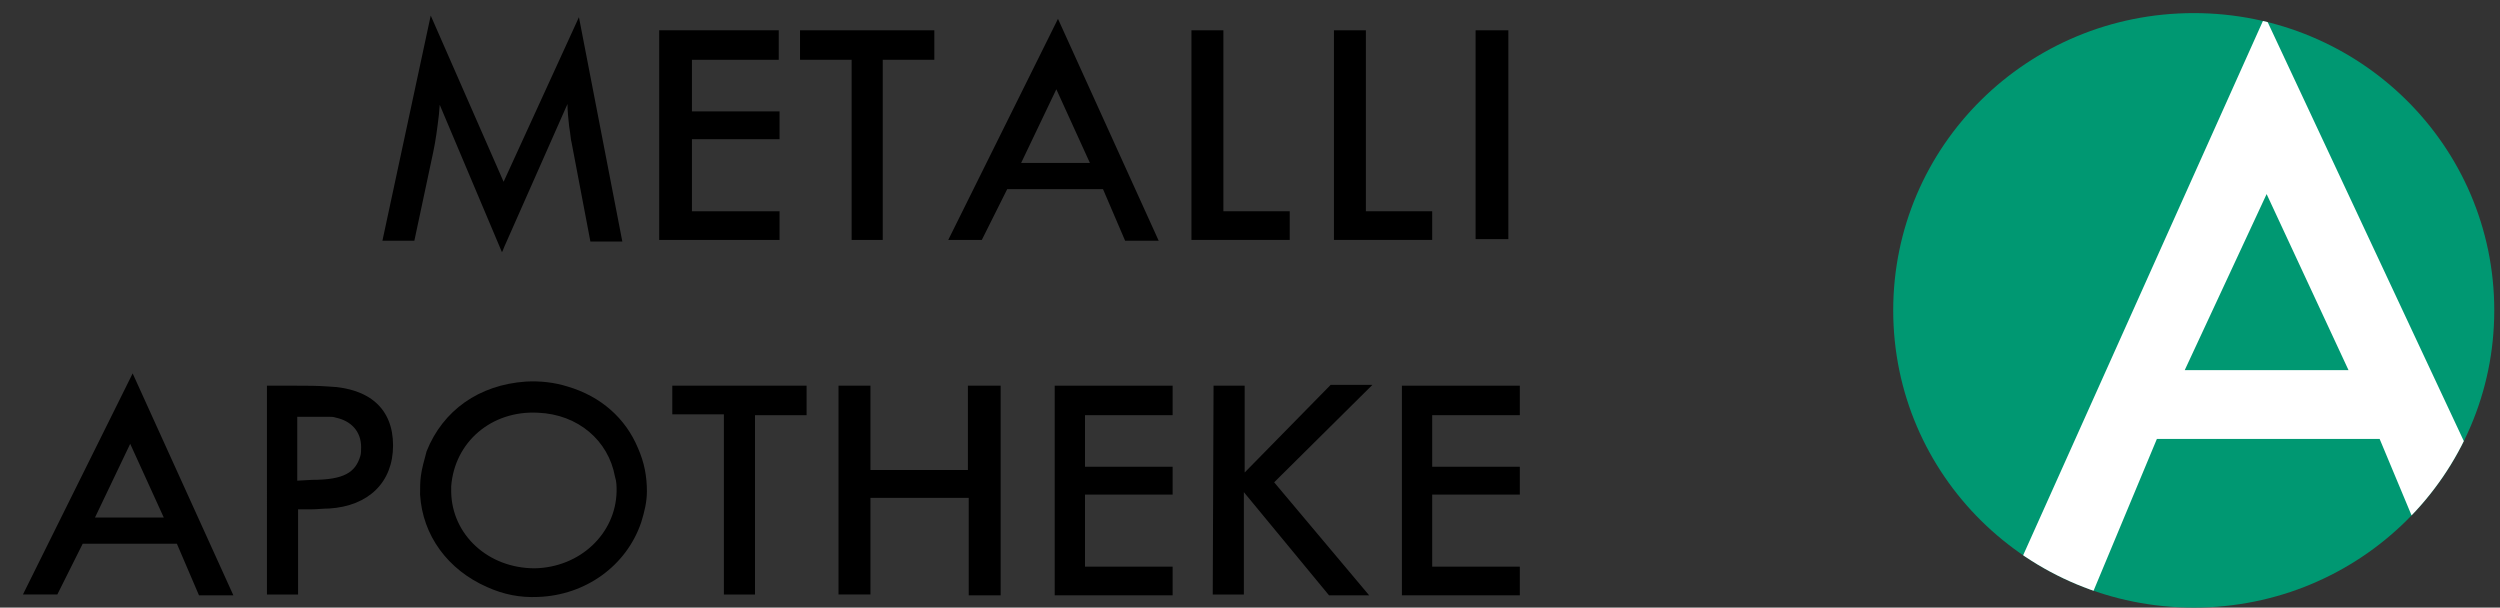 <?xml version="1.0" encoding="utf-8"?>
<!-- Generator: Adobe Illustrator 24.1.2, SVG Export Plug-In . SVG Version: 6.00 Build 0)  -->
<svg version="1.1" id="Ebene_1" xmlns="http://www.w3.org/2000/svg" xmlns:xlink="http://www.w3.org/1999/xlink" x="0px" y="0px"
	 width="305.3px" height="74.2px" viewBox="0 0 305.3 74.2" style="enable-background:new 0 0 305.3 74.2;" xml:space="preserve">
<rect x="0" y="0" width="305.3" height="74.2" fill="#333333" stroke="none"/>
<style type="text/css">
	.st0{display:none;}
	.st1{display:inline;}
	.st2{fill:#179673;}
	.st3{clip-path:url(#SVGID_4_);fill-rule:evenodd;clip-rule:evenodd;fill:#FFFFFF;}
	.st4{display:inline;fill-rule:evenodd;clip-rule:evenodd;}
	.st5{fill:#009872;}
	.st6{clip-path:url(#SVGID_6_);fill-rule:evenodd;clip-rule:evenodd;fill:#FFFFFF;}
</style>
<g class="st0">
	<g class="st1">
		<g>
			<path id="SVGID_3_" class="st2" d="M231.5,37.5c0-20.2,16.5-36.6,36.9-36.6s36.9,16.4,36.9,36.6c0,20.2-16.5,36.6-36.9,36.6
				S231.5,57.7,231.5,37.5L231.5,37.5z"/>
		</g>
		<g>
			<defs>
				<path id="SVGID_2_" d="M231.5,37.5c0-20.2,16.5-36.6,36.9-36.6s36.9,16.4,36.9,36.6c0,20.2-16.5,36.6-36.9,36.6
					S231.5,57.7,231.5,37.5L231.5,37.5z"/>
			</defs>
			<clipPath id="SVGID_4_">
				<use xlink:href="#SVGID_2_"  style="overflow:visible;"/>
			</clipPath>
			<path class="st3" d="M277.5,23.2l10,21.7h-20.1L277.5,23.2L277.5,23.2z M247.2,68.2l30-66.9l25.2,53.9l-6.7,8.5l-4.4-10.4H264
				l-8.4,20.1L247.2,68.2L247.2,68.2z"/>
		</g>
	</g>
	<polygon class="st1" points="-12,170 -12,167.8 -2.3,167.8 -2.3,170 -6.1,170 -6.1,183 -8.3,183 -8.3,170 	"/>
	<path class="st4" d="M5.5,177.9l0,0.8h-7.2l0.1,0.5c0.3,1.6,1.3,2.3,2.9,2.1c0.6-0.1,1.1-0.3,1.7-0.9c0.3-0.3,0.5-0.6,0.6-0.8
		l0.1-0.1l1.7,0.9L5.1,181c-0.9,1.4-2.1,2.1-3.7,2.2c-0.2,0-0.4,0-0.7,0c-2.6,0-4.5-1.9-4.6-4.7c0-3,2-5,4.7-5.1
		c2.5,0,4.2,1.4,4.6,3.9C5.5,177.5,5.5,177.7,5.5,177.9L5.5,177.9z M-1.6,177.1h4.8l-0.1-0.3c-0.2-1-1.1-1.7-2.4-1.6
		c-1.2,0-1.9,0.6-2.3,1.7L-1.6,177.1L-1.6,177.1z"/>
	<polygon class="st1" points="7.3,183 7.3,167 9.4,167 9.4,183 	"/>
	<path class="st4" d="M20.5,177.9l0,0.8h-7.2l0.1,0.5c0.3,1.6,1.3,2.3,2.9,2.1c0.6-0.1,1.1-0.3,1.7-0.9c0.3-0.3,0.5-0.6,0.6-0.8
		l0.1-0.1l1.7,0.9l-0.3,0.5c-0.9,1.4-2.1,2.1-3.7,2.2c-0.2,0-0.4,0-0.7,0c-2.6,0-4.5-1.9-4.6-4.7c0-3,2-5,4.7-5.1
		c2.5,0,4.2,1.4,4.6,3.9C20.5,177.5,20.5,177.7,20.5,177.9L20.5,177.9z M13.4,177.1h4.8l-0.1-0.3c-0.2-1-1.1-1.7-2.4-1.6
		c-1.2,0-1.9,0.6-2.3,1.7L13.4,177.1L13.4,177.1z"/>
	<path class="st1" d="M21.4,175.4v-1.7h1l0-3.2c0-0.2,0-0.4,0-0.6c0.1-1.8,1.3-2.9,3.2-2.9c0.3,0,0.5,0,0.8,0l0.6,0.1v1.8l-0.6-0.1
		l-0.1,0c-1,0-1.8,0.8-1.8,1.9v2.9H27v1.7h-2.6v7.5h-1.9v-7.6L21.4,175.4L21.4,175.4z"/>
	<path class="st4" d="M34.5,174.5l0.4,0.3v-1.1H37v9.3h-2.1v-1.2l-0.5,0.4c-0.8,0.7-1.5,0.9-2.4,1c-2.4,0.1-4.3-1.8-4.4-4.7
		c-0.1-2.9,2-5,4.5-5C33,173.5,33.7,173.8,34.5,174.5L34.5,174.5z M29.7,178.2c-0.1,1.9,1,3.1,2.6,3.1c1.6,0,2.8-1.1,2.8-3
		c0-1.3-0.4-2.1-1.3-2.6c-0.4-0.3-0.9-0.4-1.4-0.4C30.9,175.4,29.7,176.5,29.7,178.2L29.7,178.2z"/>
	<polygon class="st1" points="38,182.9 42.1,177.9 38.6,173.7 41.4,173.7 43.4,176.4 45.5,173.7 48.1,173.7 44.7,177.9 48.7,183 
		46.1,183 43.3,179.5 40.5,182.9 	"/>
	<path class="st4" d="M55,175.4c0-5.2,2.5-7.8,5.5-7.9c2.9,0,5.5,2.4,5.5,7.1c0.1,5.9-2.7,8.7-5.7,8.6C57.4,183.2,55,180.6,55,175.4
		L55,175.4z M57.2,176.3c0.2,3.4,1.5,4.9,3.1,5.1c1.8,0.2,3.7-1.7,3.6-6.5c0-3.7-1.4-5.3-3.1-5.4c-1.9-0.1-3.6,1.7-3.6,6.1
		C57.2,175.8,57.2,176.1,57.2,176.3L57.2,176.3z"/>
	<path class="st1" d="M66.7,180.6l1.5-1.3l0.4,0.5c0.9,1.1,1.9,1.6,3.1,1.6c0.9,0,1.8-0.4,2.5-1c0.7-0.6,1.1-1.4,1.2-2.2
		c0.1-0.9-0.3-1.9-1-2.7c-0.7-0.7-1.8-1.1-2.8-1.1c-0.8,0.1-1.6,0.4-2.6,1.1l-0.6,0.5l2.6-8.3h6v1.9h-4.6l-0.9,3.1l1.2,0l0,0
		c2.4,0,4.4,1.8,4.7,4.3c0.1,0.5,0.1,1,0,1.5c-0.4,2.8-2.8,4.7-5.8,4.7c-1.9,0-3.5-0.8-4.7-2.3L66.7,180.6L66.7,180.6z"/>
	<path class="st4" d="M80.9,173.3l3.8-5.5h2.4l-3.5,5.2l0.5-0.1c0.4-0.1,0.7-0.1,1-0.1c3,0,5.3,2.3,5.2,5.1c0,1.1-0.4,2.1-1,3
		c-1,1.4-2.7,2.3-4.5,2.3c-3.1,0-5.5-2.2-5.6-5.1c0-1.2,0.3-2.4,1.1-3.9C80.5,173.9,80.7,173.6,80.9,173.3L80.9,173.3z M81.4,177.6
		c-0.1,0.7,0.1,1.4,0.5,2c0.7,1,1.7,1.6,3,1.5c1.7-0.1,3-1.2,3.2-2.8c0.1-0.6,0-1.2-0.3-1.7c-0.6-1.3-1.8-2-3.2-1.9
		C82.9,174.7,81.5,175.9,81.4,177.6L81.4,177.6z"/>
	<path class="st4" d="M96.6,180.8l9.6-14V179h1.7v1.8h-1.8v2.2H104v-2.2H96.6L96.6,180.8z M100.2,179.1h3.8l0.1-5.9L100.2,179.1
		L100.2,179.1z"/>
	<path class="st1" d="M109.1,183l1.1-1.3l1.2-1.4c1-1.2,2-2.3,3-3.5c2.1-2.5,2.6-3.5,2.7-4.5c0.1-0.5,0-1-0.3-1.5
		c-0.4-0.8-1.3-1.3-2.2-1.3c-1.3-0.1-2.4,0.7-2.7,2.1l-0.1,0.5h-2.2l0.1-0.7c0.4-2.3,2.3-3.9,4.9-3.9c2.9,0,4.9,1.9,4.9,4.5
		c0,1.7-0.4,2.5-3.4,6c-0.2,0.2-0.4,0.5-0.6,0.7l-2,2.3h6v2L109.1,183L109.1,183z"/>
	<path class="st4" d="M123,173.3l3.8-5.5h2.4l-3.5,5.2l0.5-0.1c0.4-0.1,0.7-0.1,1-0.1c3,0,5.3,2.3,5.2,5.1c0,1.1-0.4,2.1-1,3
		c-1,1.4-2.7,2.3-4.5,2.3c-3.1,0-5.5-2.2-5.6-5.1c0-1.2,0.3-2.4,1.1-3.9C122.6,173.9,122.8,173.6,123,173.3L123,173.3z M123.5,177.6
		c-0.1,0.7,0.1,1.4,0.5,2c0.7,1,1.7,1.6,3,1.5c1.7-0.1,3-1.2,3.2-2.8c0.1-0.6,0-1.2-0.3-1.7c-0.6-1.3-1.8-2-3.2-1.9
		C125,174.7,123.6,175.9,123.5,177.6L123.5,177.6z"/>
	<path class="st1" d="M138.8,180.6l1.5-1.3l0.4,0.5c0.9,1.1,1.9,1.6,3.1,1.6c0.9,0,1.8-0.4,2.5-1c0.7-0.6,1.1-1.4,1.2-2.2
		c0.1-0.9-0.3-1.9-1-2.7c-0.7-0.7-1.8-1.1-2.8-1.1c-0.8,0.1-1.6,0.4-2.6,1.1l-0.6,0.5l2.6-8.3h6v1.9h-4.6l-0.9,3.1l1.1,0l0.1,0
		c2.4,0,4.4,1.8,4.7,4.3c0.1,0.5,0.1,1,0,1.5c-0.4,2.8-2.8,4.7-5.8,4.7c-1.9,0-3.5-0.8-4.7-2.3L138.8,180.6L138.8,180.6z"/>
	<polygon class="st1" points="153.2,169.9 154.3,167.8 158.1,167.8 158.1,183 155.9,183 155.9,169.9 	"/>
	<path class="st1" d="M168.7,180.6l1.5-1.3l0.4,0.5c0.9,1.1,1.9,1.6,3.1,1.6c0.9,0,1.8-0.4,2.5-1c0.7-0.6,1.1-1.4,1.2-2.2
		c0.1-0.9-0.2-1.9-1-2.7c-0.7-0.7-1.8-1.1-2.8-1.1c-0.8,0.1-1.6,0.4-2.6,1.1l-0.6,0.5l2.6-8.3h6v1.9h-4.6l-0.9,3.1l1.1,0l0.1,0
		c2.4,0,4.4,1.8,4.7,4.3c0.1,0.5,0.1,1,0,1.5c-0.4,2.8-2.8,4.7-5.8,4.7c-1.9,0-3.5-0.8-4.7-2.3L168.7,180.6L168.7,180.6z"/>
	<path class="st1" d="M181.5,179h2.3l0,0.3c0.2,1.2,1.2,2,2.6,2c0.3,0,0.6,0,0.8-0.1c1.3-0.3,2-1.3,2-2.6c0-1.4-0.9-2.4-2.4-2.6
		c-0.1,0-0.2,0-0.3,0l-0.5,0v-1.8l0.5,0c1.5-0.1,2.4-0.9,2.4-2.2c0-1.3-1-2.3-2.4-2.3c-1.1,0-1.9,0.6-2.3,1.7l-0.1,0.4h-2.2l0.1-0.6
		c0.3-2,2-3.4,4.5-3.5c0.4,0,0.9,0,1.3,0.1c2.1,0.5,3.3,1.9,3.4,3.9c0,1.3-0.5,2.4-1.5,3.2l-0.3,0.2l0.4,0.2
		c1.1,0.6,1.7,1.6,1.8,3.2c0.1,2.8-2,4.8-5,4.8c-2.6,0-4.2-1.3-4.8-3.6L181.5,179L181.5,179z"/>
	<polygon class="st1" points="-11.8,145.1 -11.8,143 -2.1,143 -2.1,145.1 -5.8,145.1 -5.8,158.1 -8.1,158.1 -8.1,145.1 	"/>
	<path class="st4" d="M5.7,153.1l0,0.8h-7.2l0.1,0.6c0.3,1.6,1.3,2.3,2.9,2.1c0.6-0.1,1.1-0.3,1.7-0.9c0.3-0.3,0.5-0.6,0.6-0.8
		l0.1-0.1l1.7,0.9l-0.3,0.5c-0.9,1.4-2.1,2.1-3.7,2.2c-0.2,0-0.4,0-0.7,0c-2.6,0-4.5-1.9-4.6-4.7c0-3,2-5,4.7-5.1
		c2.5,0,4.2,1.4,4.6,3.9C5.7,152.6,5.7,152.9,5.7,153.1L5.7,153.1z M-1.4,152.2h4.8l-0.1-0.3c-0.2-1-1.1-1.7-2.4-1.6
		c-1.2,0-1.9,0.6-2.3,1.7L-1.4,152.2L-1.4,152.2z"/>
	<polygon class="st1" points="7.6,158.1 7.6,142.1 9.7,142.1 9.7,158.1 	"/>
	<path class="st4" d="M20.7,153.1l0,0.8h-7.2l0.1,0.6c0.3,1.6,1.3,2.3,2.9,2.1c0.6-0.1,1.1-0.3,1.7-0.9c0.3-0.3,0.5-0.6,0.6-0.8
		l0.1-0.1l1.7,0.9l-0.3,0.5c-0.9,1.4-2.1,2.1-3.7,2.2c-0.2,0-0.4,0-0.7,0c-2.6,0-4.5-1.9-4.6-4.7c0-3,2-5,4.7-5.1
		c2.5,0,4.2,1.4,4.6,3.9C20.7,152.6,20.7,152.9,20.7,153.1L20.7,153.1z M13.6,152.2h4.8l-0.1-0.3c-0.2-1-1.1-1.7-2.4-1.6
		c-1.2,0-1.9,0.6-2.3,1.7L13.6,152.2L13.6,152.2z"/>
	<path class="st1" d="M21.7,150.5v-1.7h1l0-3.2c0-0.2,0-0.4,0-0.6c0.1-1.8,1.3-2.9,3.2-2.9c0.3,0,0.5,0,0.8,0l0.6,0.1v1.8l-0.6-0.1
		l-0.1,0c-1,0-1.8,0.8-1.8,1.9v2.9h2.5v1.7h-2.6v7.5h-1.9v-7.6L21.7,150.5L21.7,150.5z"/>
	<path class="st4" d="M27.8,153.4c0-2.8,2.2-4.8,5.2-4.8c2.9,0,5.1,2.1,5.1,4.8c0,2.5-1.9,4.6-4.5,4.9c-2.7,0.3-5.1-1.4-5.7-3.9
		C27.9,154.1,27.8,153.7,27.8,153.4L27.8,153.4z M29.9,152.9c0,0.2-0.1,0.4,0,0.6c0,1.4,0.9,2.4,2.3,2.8c0.3,0.1,0.5,0.1,0.8,0.1
		c0.6,0,1.2-0.2,1.7-0.5c0.9-0.6,1.4-1.5,1.3-2.5c0-0.2,0-0.4-0.1-0.6c-0.3-1.3-1.5-2.3-2.7-2.4c-0.8-0.1-1.7,0.2-2.4,0.8
		C30.4,151.6,30.1,152.2,29.9,152.9L29.9,152.9z"/>
	<path class="st1" d="M39.9,158.1v-9.3h2v0.8l0.5-0.3c0.8-0.5,1.3-0.7,2.1-0.7c2.1-0.1,3.4,1.3,3.4,4v5.6h-2l0-5.7
		c0-1.2-0.8-1.9-1.9-1.9c-1.2,0-2,0.8-2.1,2.5c0,0.2,0,0.4,0,0.6l0,4.5L39.9,158.1L39.9,158.1z"/>
	<path class="st4" d="M55.2,150.6c0-5.2,2.5-7.8,5.5-7.9c2.9,0,5.5,2.4,5.5,7.1c0.1,5.9-2.7,8.7-5.7,8.6
		C57.6,158.3,55.2,155.7,55.2,150.6L55.2,150.6z M57.4,151.5c0.2,3.4,1.5,4.9,3,5.1c1.8,0.2,3.7-1.7,3.6-6.5c0-3.7-1.4-5.3-3.1-5.4
		c-1.9-0.1-3.6,1.7-3.6,6.1C57.4,150.9,57.4,151.2,57.4,151.5L57.4,151.5z"/>
	<path class="st1" d="M66.9,155.8l1.5-1.3l0.4,0.5c0.9,1.1,1.9,1.6,3.1,1.6c0.9,0,1.8-0.4,2.5-1c0.7-0.6,1.1-1.4,1.2-2.2
		c0.1-0.9-0.3-1.9-1-2.7c-0.7-0.7-1.8-1.1-2.8-1.1c-0.8,0.1-1.6,0.4-2.6,1.1l-0.6,0.5l2.6-8.3h6v1.9h-4.6l-0.9,3.1l1.1,0l0,0
		c2.4,0,4.4,1.8,4.7,4.3c0.1,0.5,0.1,1,0,1.5c-0.4,2.8-2.8,4.7-5.7,4.7c-1.9,0-3.5-0.8-4.7-2.3L66.9,155.8L66.9,155.8z"/>
	<path class="st4" d="M81.1,148.4l3.8-5.5h2.4l-3.5,5.2l0.5-0.1c0.4-0.1,0.7-0.1,1-0.1c3,0,5.3,2.3,5.2,5.1c0,1.1-0.4,2.1-1,3
		c-1,1.4-2.7,2.2-4.5,2.3c-3,0-5.5-2.2-5.5-5.1c0-1.2,0.3-2.4,1.1-3.9C80.7,149,80.9,148.7,81.1,148.4L81.1,148.4z M81.5,152.7
		c-0.1,0.7,0.1,1.4,0.5,2c0.7,1,1.7,1.6,3,1.5c1.7-0.1,3-1.2,3.2-2.8c0.1-0.6,0-1.2-0.3-1.7c-0.6-1.2-1.8-2-3.2-1.9
		C83.1,149.8,81.7,151.1,81.5,152.7L81.5,152.7z"/>
	<path class="st4" d="M96.8,155.9l9.6-14v12.2h1.7v1.8h-1.8v2.2h-2.2v-2.2L96.8,155.9L96.8,155.9z M100.3,154.2h3.8l0.1-5.9
		L100.3,154.2L100.3,154.2z"/>
	<path class="st1" d="M109.2,158.1l1.1-1.3l1.2-1.4c1-1.2,2-2.3,3-3.5c2.1-2.4,2.6-3.5,2.7-4.5c0.1-0.5,0-1-0.3-1.5
		c-0.4-0.8-1.3-1.3-2.2-1.3c-1.3-0.1-2.4,0.7-2.7,2.1l-0.1,0.5h-2.2l0.1-0.7c0.4-2.3,2.3-3.9,4.9-3.9c2.9,0,4.9,1.9,4.9,4.5
		c0,1.7-0.4,2.5-3.4,6c-0.2,0.2-0.4,0.5-0.6,0.7l-2,2.3h6v2L109.2,158.1L109.2,158.1z"/>
	<path class="st4" d="M123.1,148.4l3.8-5.5h2.4l-3.5,5.2l0.5-0.1c0.4-0.1,0.7-0.1,1-0.1c3,0,5.3,2.3,5.2,5.1c0,1.1-0.4,2.1-1,3
		c-1,1.4-2.7,2.2-4.5,2.3c-3,0-5.5-2.2-5.5-5.1c0-1.2,0.3-2.4,1.1-3.9C122.7,149,122.9,148.7,123.1,148.4L123.1,148.4z M123.6,152.7
		c-0.1,0.7,0.1,1.4,0.5,2c0.6,1,1.7,1.6,2.9,1.5c1.7-0.1,3-1.2,3.2-2.8c0.1-0.6,0-1.2-0.3-1.7c-0.6-1.2-1.8-2-3.2-1.9
		C125.1,149.8,123.7,151.1,123.6,152.7L123.6,152.7z"/>
	<path class="st1" d="M138.9,155.8l1.5-1.3l0.4,0.5c0.9,1.1,1.9,1.6,3.1,1.6c0.9,0,1.8-0.4,2.5-1c0.7-0.6,1.1-1.4,1.2-2.2
		c0.1-0.9-0.2-1.9-1-2.7c-0.7-0.7-1.8-1.1-2.8-1.1c-0.8,0.1-1.6,0.4-2.6,1.1l-0.6,0.5l2.6-8.3h6v1.9h-4.6l-0.9,3.1l1.1,0l0.1,0
		c2.4,0,4.4,1.8,4.7,4.3c0.1,0.5,0.1,1,0,1.5c-0.4,2.8-2.8,4.7-5.8,4.7c-1.9,0-3.5-0.8-4.7-2.3L138.9,155.8L138.9,155.8z"/>
	<polygon class="st1" points="153.2,145 154.4,142.9 158.2,142.9 158.2,158.1 155.9,158.1 155.9,145 	"/>
	<path class="st1" d="M168.8,155.8l1.5-1.3l0.4,0.5c0.9,1.1,1.9,1.6,3.1,1.6c0.9,0,1.8-0.4,2.5-1c0.7-0.6,1.1-1.4,1.2-2.2
		c0.1-0.9-0.3-1.9-1-2.7c-0.7-0.7-1.8-1.1-2.8-1.1c-0.8,0.1-1.6,0.4-2.6,1.1l-0.6,0.5l2.6-8.3h6v1.9h-4.6l-0.9,3.1l1.1,0l0.1,0
		c2.4,0,4.4,1.8,4.7,4.3c0.1,0.5,0.1,1,0,1.5c-0.4,2.8-2.8,4.7-5.7,4.7c-1.9,0-3.5-0.8-4.7-2.3L168.8,155.8L168.8,155.8z"/>
	<path class="st1" d="M181.2,158.1l1.1-1.3l1.2-1.4c1-1.2,2-2.3,3-3.5c2.1-2.4,2.6-3.5,2.7-4.5c0.1-0.5,0-1-0.3-1.5
		c-0.4-0.8-1.3-1.3-2.2-1.3c-1.3-0.1-2.4,0.7-2.7,2.1l-0.1,0.5h-2.2l0.1-0.7c0.4-2.3,2.3-3.9,4.9-3.9c2.9,0,4.9,1.9,4.9,4.5
		c0,1.7-0.4,2.5-3.4,6c-0.2,0.2-0.4,0.5-0.6,0.7l-2,2.3h6v2L181.2,158.1L181.2,158.1z"/>
	<path class="st1" d="M51.5,130.9l1.5-1.3l0.4,0.5c0.9,1.1,1.9,1.6,3.1,1.6c0.9,0,1.8-0.4,2.5-1c0.7-0.6,1.1-1.4,1.2-2.2
		c0.1-0.9-0.3-1.9-1-2.7c-0.7-0.7-1.8-1.1-2.8-1.1c-0.8,0.1-1.6,0.4-2.6,1.1l-0.6,0.5l2.6-8.3h6v1.9h-4.6l-0.9,3.1l1.1,0l0,0
		c2.4,0,4.4,1.8,4.7,4.3c0.1,0.5,0.1,1,0,1.5c-0.4,2.8-2.8,4.7-5.7,4.7c-1.9,0-3.5-0.8-4.7-2.3L51.5,130.9L51.5,130.9z"/>
	<path class="st4" d="M63.5,131.1l9.6-14v12.2h1.7v1.8H73v2.2h-2.2v-2.2L63.5,131.1L63.5,131.1z M67.1,129.3h3.8l0.1-5.9L67.1,129.3
		L67.1,129.3z"/>
	<path class="st1" d="M76.3,129.3h2.3l0.1,0.3c0.2,1.2,1.2,2,2.5,2c0.3,0,0.6,0,0.8-0.1c1.3-0.3,2-1.3,2-2.6c0-1.4-0.9-2.4-2.4-2.6
		c-0.1,0-0.2,0-0.3,0l-0.5,0v-1.8l0.5,0c1.5-0.1,2.4-0.9,2.4-2.2c0-1.3-1-2.3-2.4-2.3c-1.1,0-1.9,0.6-2.3,1.7l-0.1,0.4h-2.2l0.1-0.6
		c0.3-2,2-3.4,4.5-3.4c0.4,0,0.9,0,1.3,0.1c2.1,0.5,3.3,1.9,3.4,3.9c0,1.3-0.5,2.4-1.5,3.2l-0.3,0.2l0.4,0.2
		c1.1,0.6,1.7,1.6,1.8,3.2c0.1,2.8-2,4.8-5,4.8c-2.6,0-4.2-1.2-4.8-3.6L76.3,129.3L76.3,129.3z"/>
	<path class="st4" d="M88.2,125.7c0-5.2,2.5-7.8,5.5-7.9c2.9,0,5.5,2.4,5.5,7.1c0.1,5.9-2.7,8.7-5.7,8.6
		C90.6,133.5,88.2,130.9,88.2,125.7L88.2,125.7z M90.4,126.6c0.2,3.4,1.5,4.9,3,5.1c1.8,0.2,3.7-1.7,3.6-6.5
		c-0.1-3.7-1.4-5.3-3.1-5.4c-1.9-0.1-3.6,1.7-3.6,6.1C90.4,126.1,90.4,126.4,90.4,126.6L90.4,126.6z"/>
	<path class="st1" d="M105.5,118.1h2.5l2.5,5.7c0.5,1.1,1,2.3,1.5,3.7c0.2,0.4,0.3,0.9,0.5,1.3c0.3-1,0.6-1.9,0.9-2.8l2.1-5.6l1.1-3
		l3.3,8.4c0.2,0.5,0.4,1.2,1,3.2c0.3-1,0.6-1.9,1-2.8l1.3-3.1l2-4.8h2.3l-6.6,16.1l-1-2.8l-2.1-5.4c-0.2-0.5-0.4-1.2-1-3l-1.1,3.2
		c-1.1,3.1-1.5,4.3-1.9,5.2l-1.2,3L105.5,118.1L105.5,118.1z"/>
	<path class="st4" d="M135.1,128.2l0,0.8h-7.2l0.1,0.5c0.3,1.6,1.3,2.3,2.9,2.1c0.6-0.1,1.1-0.3,1.7-0.9c0.3-0.3,0.5-0.6,0.6-0.8
		l0.1-0.1l1.7,0.9l-0.3,0.5c-0.9,1.4-2.1,2.1-3.7,2.2c-0.2,0-0.4,0-0.7,0c-2.6,0-4.5-1.9-4.6-4.7c0-3,2-5,4.7-5.1
		c2.5,0,4.2,1.4,4.6,3.9C135.1,127.8,135.1,128,135.1,128.2L135.1,128.2z M128,127.4h4.8l-0.1-0.3c-0.2-1-1.1-1.7-2.4-1.6
		c-1.2,0-1.9,0.6-2.3,1.7L128,127.4L128,127.4z"/>
	<polygon class="st1" points="136.3,125.7 136.3,124 137.3,124 137.3,120.9 139.4,120.9 139.4,124 141,124 141,125.7 139.4,125.7 
		139.4,133.3 137.3,133.3 137.3,125.7 	"/>
	<polygon class="st1" points="141.5,125.7 141.5,124 142.5,124 142.5,120.9 144.6,120.9 144.6,124 146.2,124 146.2,125.7 
		144.6,125.7 144.6,133.3 142.5,133.3 142.5,125.7 	"/>
	<path class="st4" d="M147.2,133.2v-9.3h2.1v9.3H147.2L147.2,133.2z M146.8,120.1c0-0.7,0.6-1.4,1.5-1.4c0.8,0,1.5,0.6,1.4,1.4
		c0,0.7-0.7,1.3-1.5,1.3C147.5,121.4,146.9,120.8,146.8,120.1L146.8,120.1z"/>
	<path class="st1" d="M151.6,133.2V124h2v0.8l0.5-0.3c0.8-0.5,1.3-0.7,2.1-0.7c2.1-0.1,3.4,1.3,3.4,4v5.6h-2l0-5.7
		c0-1.2-0.8-1.9-1.9-1.9c-1.3,0-2,0.8-2.1,2.5c0,0.2,0,0.4,0,0.6l0,4.5L151.6,133.2L151.6,133.2z"/>
	<path class="st4" d="M168.3,124.5l0.5,0.4V124l2.1,0v9.9c0,0.2,0,0.4,0,0.6c-0.3,2.2-1.6,3.4-3.9,3.7c-0.4,0-0.8,0.1-1.1,0
		c-2.1-0.1-3.6-1.3-3.9-3.2l-0.1-0.7h2.2l0,0.3c0.1,1.1,0.8,1.7,2.2,1.7c1.8,0,2.7-0.9,2.7-3.5V132l-0.2,0.2
		c-0.7,0.8-1.5,1.2-2.7,1.2c-2.5,0.1-4.5-1.8-4.5-4.7c-0.1-3,1.9-4.9,4.4-5C166.7,123.7,167.6,124,168.3,124.5L168.3,124.5z
		 M163.5,129.1c0.2,1.5,1.4,2.5,2.8,2.5c1.6,0,2.7-1.2,2.7-3c-0.1-1.9-1.2-3-2.9-2.9c-1.6,0-2.6,1.1-2.6,3
		C163.4,128.8,163.4,129,163.5,129.1L163.5,129.1z"/>
	<path class="st4" d="M181.9,128.2l0,0.8h-7.2l0.1,0.5c0.3,1.6,1.3,2.3,2.9,2.1c0.6-0.1,1.1-0.3,1.7-0.9c0.3-0.3,0.5-0.6,0.6-0.8
		l0.1-0.1l1.7,0.9l-0.3,0.5c-0.9,1.4-2.1,2.1-3.7,2.2c-0.2,0-0.4,0-0.7,0c-2.6,0-4.5-1.9-4.6-4.7c0-3,2-5,4.7-5.1
		c2.5,0,4.2,1.4,4.6,3.9C181.9,127.8,181.9,128,181.9,128.2L181.9,128.2z M174.8,127.4h4.8l-0.1-0.3c-0.2-1-1.1-1.7-2.4-1.6
		c-1.2,0-1.9,0.6-2.3,1.7L174.8,127.4L174.8,127.4z"/>
	<path class="st1" d="M183.8,133.2V124h2v0.8l0.5-0.3c0.8-0.5,1.3-0.7,2.1-0.7c2.1-0.1,3.4,1.3,3.4,4v5.6h-2l0-5.7
		c0-1.2-0.8-1.9-1.9-1.9c-1.2,0-2,0.8-2.1,2.5c0,0.2,0,0.4,0,0.6l0,4.5L183.8,133.2L183.8,133.2z"/>
	<polygon class="st1" points="65.3,108.4 65.3,93.3 67.6,93.3 67.6,106.4 72.4,106.4 72.4,108.4 	"/>
	<path class="st4" d="M80,99.9l0.4,0.3v-1.1h2.1v9.3h-2.1v-1.2l-0.5,0.4c-0.8,0.7-1.5,0.9-2.4,1c-2.4,0.1-4.3-1.8-4.4-4.7
		c-0.1-2.9,2-5,4.5-5C78.4,98.9,79.1,99.2,80,99.9L80,99.9z M75.1,103.7c-0.1,1.9,1,3.1,2.6,3.1c1.6,0,2.8-1.1,2.8-3
		c0-1.3-0.4-2.1-1.3-2.6c-0.4-0.3-0.9-0.4-1.4-0.4C76.4,100.8,75.2,101.9,75.1,103.7L75.1,103.7z"/>
	<path class="st1" d="M84.6,108.4v-9.3h2.1v0.8l0.5-0.3c0.8-0.5,1.3-0.7,2.1-0.7c2.1-0.1,3.4,1.3,3.4,4v5.6h-2l0-5.7
		c0-1.2-0.8-1.9-1.9-1.9c-1.2,0-2,0.8-2.1,2.5c0,0.2,0,0.4,0,0.6l0,4.5L84.6,108.4L84.6,108.4z"/>
	<path class="st4" d="M101.8,99.8l0.5,0.4v-7.8h2.1v15.9h-2.1v-1.1l-0.5,0.4c-0.9,0.7-1.7,1-2.7,1c-2.5,0.1-4.6-1.9-4.7-4.7
		c0-0.3,0-0.5,0-0.8c0.2-2.3,1.7-3.9,3.8-4.2c0.3-0.1,0.6-0.1,0.9-0.1C100.3,98.8,101,99.1,101.8,99.8L101.8,99.8z M96.6,103.6
		c0,0.2,0,0.4,0,0.6c0.2,1.8,1.3,2.7,3,2.7c1.8,0,3-1.3,3-3.2c0-1.9-1.3-3.1-3.1-3.1c-0.2,0-0.5,0-0.7,0.1
		C97.4,101.1,96.6,102.1,96.6,103.6L96.6,103.6z"/>
	<path class="st1" d="M105.9,106.5l1.7-0.8l0.4,0.4c0.5,0.6,0.9,0.8,1.5,0.8c0.5,0,0.9-0.2,1.1-0.6c0.1-0.1,0.1-0.2,0.1-0.3
		c0.1-0.5-0.2-0.9-0.9-1.2l-0.8-0.3c-1.7-0.7-2.4-1.6-2.5-2.7c-0.1-1.3,0.9-2.5,2.5-2.7c0.2,0,0.4,0,0.6,0c1,0,1.9,0.5,2.6,1.5
		l0.2,0.3l-1.7,0.8l-0.2-0.3c-0.4-0.5-0.8-0.7-1.3-0.8c-0.5,0-0.9,0.3-0.9,0.8c0,0.5,0.3,0.8,1.2,1.3c0.1,0.1,0.3,0.1,0.4,0.2
		c1.7,0.8,2.4,1.6,2.5,2.8c0.1,1.5-1.3,2.9-3.2,2.9c-1.4,0-2.4-0.5-3.2-1.7L105.9,106.5L105.9,106.5z"/>
	<polygon class="st1" points="113.8,100.9 113.8,99.1 114.9,99.1 114.9,96 116.9,96 116.9,99.1 118.6,99.1 118.6,100.9 116.9,100.9 
		116.9,108.4 114.9,108.4 114.9,100.9 	"/>
	<path class="st1" d="M119.7,108.4v-9.3h2v1.1l0.4-0.4c0.5-0.6,1.2-0.9,2-0.9c0.4,0,0.8,0.1,1.3,0.2l0.4,0.1l-0.9,2l-0.3-0.2
		c-0.1,0-0.1-0.1-0.2-0.1c-0.3-0.1-0.5-0.2-0.8-0.2c-0.9,0-1.6,0.6-1.8,2c0,0.2,0,0.3,0,0.5l0,5.2L119.7,108.4L119.7,108.4z"/>
	<path class="st4" d="M132.8,99.9l0.4,0.3v-1.1h2.1v9.3h-2.1v-1.2l-0.5,0.4c-0.8,0.7-1.5,0.9-2.4,1c-2.4,0.1-4.3-1.8-4.4-4.7
		c-0.1-2.9,2-5,4.5-5C131.3,98.9,132,99.2,132.8,99.9L132.8,99.9z M127.9,103.7c-0.1,1.9,1,3.1,2.6,3.1c1.6,0,2.8-1.1,2.8-3
		c0-1.3-0.4-2.1-1.3-2.6c-0.4-0.3-0.9-0.4-1.4-0.4C129.2,100.8,128,101.9,127.9,103.7L127.9,103.7z"/>
	<path class="st1" d="M136.9,106.5l1.7-0.8l0.4,0.4c0.5,0.6,0.9,0.8,1.5,0.8c0.5,0,0.9-0.2,1.1-0.6c0.1-0.1,0.1-0.2,0.1-0.3
		c0.1-0.5-0.2-0.9-0.9-1.2l-0.8-0.3c-1.7-0.7-2.4-1.6-2.5-2.7c-0.1-1.3,0.9-2.5,2.5-2.7c0.2,0,0.4,0,0.6,0c1,0,1.9,0.5,2.6,1.5
		l0.2,0.3l-1.7,0.8l-0.2-0.3c-0.4-0.5-0.8-0.7-1.3-0.8c-0.5,0-0.9,0.3-0.9,0.8c0,0.5,0.3,0.8,1.2,1.3c0.1,0.1,0.3,0.1,0.4,0.2
		c1.7,0.8,2.4,1.6,2.5,2.8c0.1,1.5-1.3,2.9-3.2,2.9c-1.4,0-2.4-0.5-3.2-1.7L136.9,106.5L136.9,106.5z"/>
	<path class="st1" d="M144.8,106.5l1.7-0.8l0.4,0.4c0.5,0.6,0.9,0.8,1.5,0.8c0.5,0,0.9-0.2,1.1-0.6c0.1-0.1,0.1-0.2,0.1-0.3
		c0.1-0.5-0.2-0.9-0.9-1.2l-0.8-0.3c-1.7-0.7-2.4-1.6-2.5-2.7c-0.1-1.3,0.9-2.5,2.5-2.7c0.2,0,0.4,0,0.6,0c1,0,1.9,0.5,2.6,1.5
		l0.2,0.3l-1.7,0.8l-0.2-0.3c-0.4-0.5-0.8-0.7-1.3-0.8c-0.5,0-0.9,0.3-0.9,0.8c0,0.5,0.3,0.8,1.2,1.3c0.1,0.1,0.3,0.1,0.4,0.2
		c1.7,0.8,2.4,1.6,2.5,2.8c0.1,1.5-1.3,2.9-3.2,2.9c-1.4,0-2.4-0.5-3.2-1.7L144.8,106.5L144.8,106.5z"/>
	<path class="st4" d="M162.3,103.4l0,0.8h-7.2l0.1,0.5c0.3,1.6,1.3,2.3,2.9,2.1c0.6-0.1,1.1-0.3,1.7-0.9c0.3-0.3,0.5-0.6,0.6-0.8
		l0.1-0.1l1.7,0.9l-0.3,0.5c-0.9,1.4-2.1,2.1-3.7,2.2c-0.2,0-0.4,0-0.7,0c-2.6,0-4.5-1.9-4.6-4.7c0-3,2-5,4.7-5.1
		c2.5,0,4.2,1.4,4.6,3.9C162.3,103,162.3,103.2,162.3,103.4L162.3,103.4z M155.2,102.6h4.8l-0.1-0.3c-0.2-1-1.1-1.7-2.4-1.6
		c-1.2,0-1.9,0.6-2.3,1.7L155.2,102.6L155.2,102.6z"/>
	<path class="st4" d="M178.7,101.4l-5.5,7.5l-1.7-1.1l3.8-5.2h-0.8c-0.3,0-0.5,0-0.8,0c-2.2-0.1-4-1.9-4.2-4.3
		c-0.1-0.9,0.2-1.8,0.6-2.6c1-1.8,2.9-2.8,5.1-2.6c1.4,0.1,2.6,0.7,3.5,1.6c1,1,1.5,2.3,1.4,3.4C180,99,179.6,100.1,178.7,101.4
		L178.7,101.4z M171.7,98c0,0.3,0,0.5,0.1,0.7c0.3,1.4,1.6,2.3,3,2.3c1.1,0,2-0.5,2.6-1.4c0.3-0.5,0.5-1,0.5-1.6
		c0-1.6-1.3-2.9-3.1-3c-1.1,0-2.1,0.5-2.6,1.4C171.8,97,171.7,97.5,171.7,98L171.7,98z"/>
	<path class="st4" d="M190.8,101.4l-5.5,7.5l-1.7-1.1l3.8-5.2h-0.8c-0.3,0-0.5,0-0.8,0c-2.2-0.1-4-1.9-4.2-4.3
		c-0.1-0.9,0.2-1.8,0.6-2.6c1-1.8,2.9-2.8,5.1-2.6c1.4,0.1,2.6,0.7,3.5,1.6c1,1,1.5,2.3,1.4,3.4C192.1,99,191.7,100.1,190.8,101.4
		L190.8,101.4z M183.8,98c0,0.3,0,0.5,0.1,0.7c0.3,1.4,1.6,2.3,3,2.3c1.1,0,2-0.5,2.6-1.4c0.3-0.5,0.5-1,0.5-1.6
		c0-1.6-1.3-2.9-3.1-3c-1.1,0-2.1,0.5-2.6,1.4C183.9,97,183.8,97.5,183.8,98L183.8,98z"/>
	<path class="st4" d="M7.1,71.3L20.5,44l12.3,27.3h-4.2l-2.7-6.3H14.4l-3,6.2H7.1L7.1,71.3z M16,61.7h8.5l-4.1-9.1L16,61.7L16,61.7z
		"/>
	<path class="st4" d="M37,71.2V45.6h3.4c1.4,0,2.8,0,4.1,0.1c5.1,0.2,7.9,2.8,7.9,7.3c0,4.6-3,7.5-7.8,7.8c-0.7,0-1.5,0.1-2.2,0.1
		h-1.6v10.5L37,71.2L37,71.2z M40.8,57.2h1.7c3.8,0,5.3-0.8,5.9-3c0.1-0.3,0.1-0.7,0.1-1.1c0-1.8-1.2-3.2-3.1-3.7
		c-0.3-0.1-0.5-0.1-0.8-0.1l-1.6,0h-2.3V57.2L40.8,57.2z"/>
	<path class="st4" d="M55.7,56.7c0.1-1,0.4-2,0.8-3.1c2-5,6.4-8.2,12.1-8.6c1.7-0.1,3.5,0.1,5.1,0.6c4.1,1.2,7.1,3.9,8.7,7.5
		c0.8,1.7,1.1,3.6,1.1,5.4c0,1.3-0.3,2.6-0.7,3.9c-1.8,5.3-6.8,9-12.7,9.2c-2.1,0.1-4.3-0.3-6.3-1.1c-4.9-2.1-7.9-6.3-8.2-11.4
		C55.6,58.2,55.6,57.5,55.7,56.7L55.7,56.7z M59.5,57.9c0,0.3,0,0.5,0,0.8c0.1,5.2,4.5,9.4,10.2,9.3c5.6-0.1,9.9-4.2,10-9.5
		c0-0.6,0-1.2-0.2-1.8c-0.8-4.4-4.6-7.6-9.4-7.9C64.4,48.5,59.9,52.4,59.5,57.9L59.5,57.9z"/>
	<polygon class="st1" points="85.1,49.1 85.1,45.5 101.5,45.5 101.5,49.1 95.2,49.1 95.2,71.3 91.4,71.3 91.4,49.1 	"/>
	<polygon class="st1" points="105.4,71.3 105.4,45.5 109.3,45.5 109.3,55.9 121.3,55.9 121.3,45.5 125.2,45.5 125.2,71.3 
		121.3,71.3 121.3,59.3 109.2,59.3 109.2,71.3 	"/>
	<polygon class="st1" points="133.2,71.3 133.2,45.5 147.8,45.5 147.8,49.1 137,49.1 137,55.4 147.7,55.4 147.7,58.9 137,58.9 
		137,67.7 147.7,67.7 147.7,71.3 	"/>
	<polygon class="st1" points="154.3,71.3 154.3,45.5 158.1,45.5 158.1,56.2 168.7,45.5 173.9,45.5 161.9,57.4 173.5,71.3 
		168.5,71.3 158.1,58.7 158.1,71.3 	"/>
	<polygon class="st1" points="177.2,71.3 177.2,45.5 191.8,45.5 191.8,49.1 181.1,49.1 181.1,55.4 191.8,55.4 191.8,58.9 181,58.9 
		181,67.7 191.7,67.7 191.7,71.3 	"/>
	<path class="st1" d="M78,3.9l1.5,0.6V9l-1.1-0.7c-2-1.3-3.7-1.9-5.8-1.8c-0.6,0-1.3,0.1-1.9,0.2c-4.8,1-7.9,4.6-7.9,9.5
		c0,4.2,2.3,7.6,6.3,9c1.2,0.5,2.5,0.7,3.8,0.6c1.9,0,3.6-0.6,5.7-1.9l0.8-0.5v4.4l-0.9,0.4c-1.7,0.8-3.5,1.2-5.3,1.2
		c-1.6,0-3.3-0.2-4.9-0.7c-5.7-1.8-9.2-6.4-9.3-12.4c-0.1-5.6,2.7-9.9,7.8-12.2c2.4-1.1,4.9-1.5,7.2-1.3C75.1,2.9,76.4,3.2,78,3.9
		L78,3.9z"/>
	<polygon class="st1" points="84.4,29 84.4,3.3 99,3.3 99,6.9 88.3,6.9 88.3,13.2 98.9,13.2 98.9,16.6 88.2,16.6 88.2,25.5 
		98.9,25.5 98.9,29 	"/>
	<path class="st1" d="M105.4,29.1V1.7l5.1,4.8c2.9,2.7,5.5,5.3,7.8,7.7l4.4,4.5l2.7,2.9l-0.3-4.2v-14h4v26.8l-8.2-8.2l-5.8-5.6
		l-5.8-6.1l0.2,5l0,13.8H105.4L105.4,29.1z"/>
	<polygon class="st1" points="133,6.9 133,3.3 149.5,3.3 149.5,6.9 143.1,6.9 143.1,29 139.3,29 139.3,6.9 	"/>
	<polygon class="st1" points="153.6,29 153.6,3.3 168.3,3.3 168.3,6.9 157.5,6.9 157.5,13.2 168.2,13.2 168.2,16.6 157.4,16.6 
		157.4,25.5 168.1,25.5 168.1,29 	"/>
	<path class="st4" d="M174.7,29.1V3.3h6.7l1.1,0c5.2,0.1,7.9,2.6,7.9,7.2c0,3.6-1.9,6.1-4.8,7l-1,0.3l8.3,11.2h-4.6l-8.1-11h-1.7v11
		L174.7,29.1L174.7,29.1z M178.6,14.9l2.6,0l0.8,0c3-0.1,4.5-1.7,4.5-4.5c-0.1-2.4-1.3-3.5-4.2-3.5c-0.5,0-1,0-1.4,0h-2.2
		L178.6,14.9L178.6,14.9z"/>
</g>
<g>
	<g>
		<g>
			<path id="SVGID_1_" class="st5" d="M231.2,37.9c0-20.1,16.4-36.3,36.7-36.3s36.7,16.2,36.7,36.3s-16.4,36.3-36.7,36.3
				S231.2,58,231.2,37.9L231.2,37.9z"/>
		</g>
		<g>
			<defs>
				<path id="SVGID_5_" d="M231.2,37.9c0-20.1,16.4-36.3,36.7-36.3s36.7,16.2,36.7,36.3s-16.4,36.3-36.7,36.3S231.2,58,231.2,37.9
					L231.2,37.9z"/>
			</defs>
			<clipPath id="SVGID_6_">
				<use xlink:href="#SVGID_5_"  style="overflow:visible;"/>
			</clipPath>
			<path class="st6" d="M276.8,23.7l10,21.5h-20L276.8,23.7L276.8,23.7z M246.8,68.4L276.6,2l25,53.4l-6.7,8.5l-4.3-10.3h-27.2
				l-8.3,19.9L246.8,68.4L246.8,68.4z"/>
		</g>
	</g>
	<g>
		<path d="M52.6,1.9L52.6,1.9l8.9,20.3l9.2-20.1l0,0L76,29.5h-3.9l-2.3-12.1c-0.1-0.3-0.1-0.8-0.3-2c-0.1-0.9-0.2-1.9-0.2-2.7l0,0
			l-7.7,17.4l-0.2,0.5l-0.1,0.2l-7.6-18l0,0L53.6,14c-0.2,1.7-0.4,3.2-0.7,4.6l-2.3,10.8h-3.9L52.6,1.9z"/>
		<path d="M80.5,3.7h14.6v3.6H84.5v6.3h10.7v3.4H84.5v8.8h10.7v3.5H80.5V3.7z"/>
		<path d="M97.7,3.7h16.4v3.6h-6.3v22H104v-22h-6.3L97.7,3.7L97.7,3.7z"/>
		<path d="M129.2,2.3l12.3,27.1h-4.1l-2.7-6.3H123l-3.1,6.2h-4.1L129.2,2.3z M133.1,19.9l-4.1-9l-4.3,9H133.1z"/>
		<path d="M145.5,3.7h3.9v22.1h8.1v3.5h-12V3.7z"/>
		<path d="M162.9,3.7h3.9v22.1h8.1v3.5h-12V3.7z"/>
		<path d="M180.2,3.7h4v25.5h-4V3.7z"/>
		<path d="M16.2,45.6l12.3,27.1h-4.2l-2.7-6.3H10.1L7,72.6H2.8L16.2,45.6z M20,63.2l-4.1-9l-4.3,9H20z"/>
		<path d="M32.6,47.1H36c1.5,0,2.8,0,4.1,0.1c5,0.2,7.9,2.7,7.9,7.2c0,4.5-3,7.4-7.8,7.7c-0.7,0-1.5,0.1-2.2,0.1h-1.6v10.4h-3.8
			L32.6,47.1L32.6,47.1z M38.1,58.6c3.9,0,5.3-0.9,5.9-2.9c0.1-0.3,0.1-0.7,0.1-1.1c0-1.9-1.2-3.2-3.1-3.6c-0.3-0.1-0.5-0.1-0.8-0.1
			h-1.6h-2.3v7.8L38.1,58.6L38.1,58.6z"/>
		<path d="M52.1,55.1c2-5,6.4-8.1,12.1-8.5c1.8-0.1,3.5,0.1,5.1,0.6c4.1,1.2,7.1,3.9,8.6,7.5c0.8,1.8,1.1,3.5,1.1,5.3
			c0,1.3-0.3,2.5-0.7,3.8c-1.8,5.3-6.8,8.9-12.6,9.1c-2.2,0.1-4.2-0.3-6.2-1.2c-4.8-2.1-7.9-6.3-8.2-11.3c0-0.8,0-1.6,0.1-2.3
			C51.5,57.3,51.8,56.2,52.1,55.1z M55.1,60.1c0.1,5.2,4.5,9.3,10.2,9.3c5.5-0.1,9.9-4.2,10-9.4c0-0.6,0-1.2-0.2-1.8
			c-0.8-4.4-4.5-7.6-9.4-7.8c-5.7-0.3-10.2,3.6-10.6,9C55.1,59.6,55.1,59.9,55.1,60.1z"/>
		<path d="M82.1,47.1h16.4v3.6h-6.3v21.9h-3.8v-22h-6.3V47.1z"/>
		<path d="M102.4,47.1h3.9v10.3h11.9V47.1h4v25.6h-3.9V60.8h-12v11.8h-3.9V47.1z"/>
		<path d="M128.6,47.1h14.6v3.6h-10.7V57h10.7v3.4h-10.7v8.8h10.7v3.5h-14.4V47.1H128.6z"/>
		<path d="M148.2,47.1h3.8v10.6l0,0L162.5,47h5.1l-12,11.9l11.6,13.8h-4.9l-10.4-12.6l0,0v12.5h-3.8L148.2,47.1L148.2,47.1z"/>
		<path d="M171,47.1h14.6v3.6h-10.7V57h10.7v3.4h-10.7v8.8h10.7v3.5h-14.4V47.1H171z"/>
	</g>
</g>
</svg>
